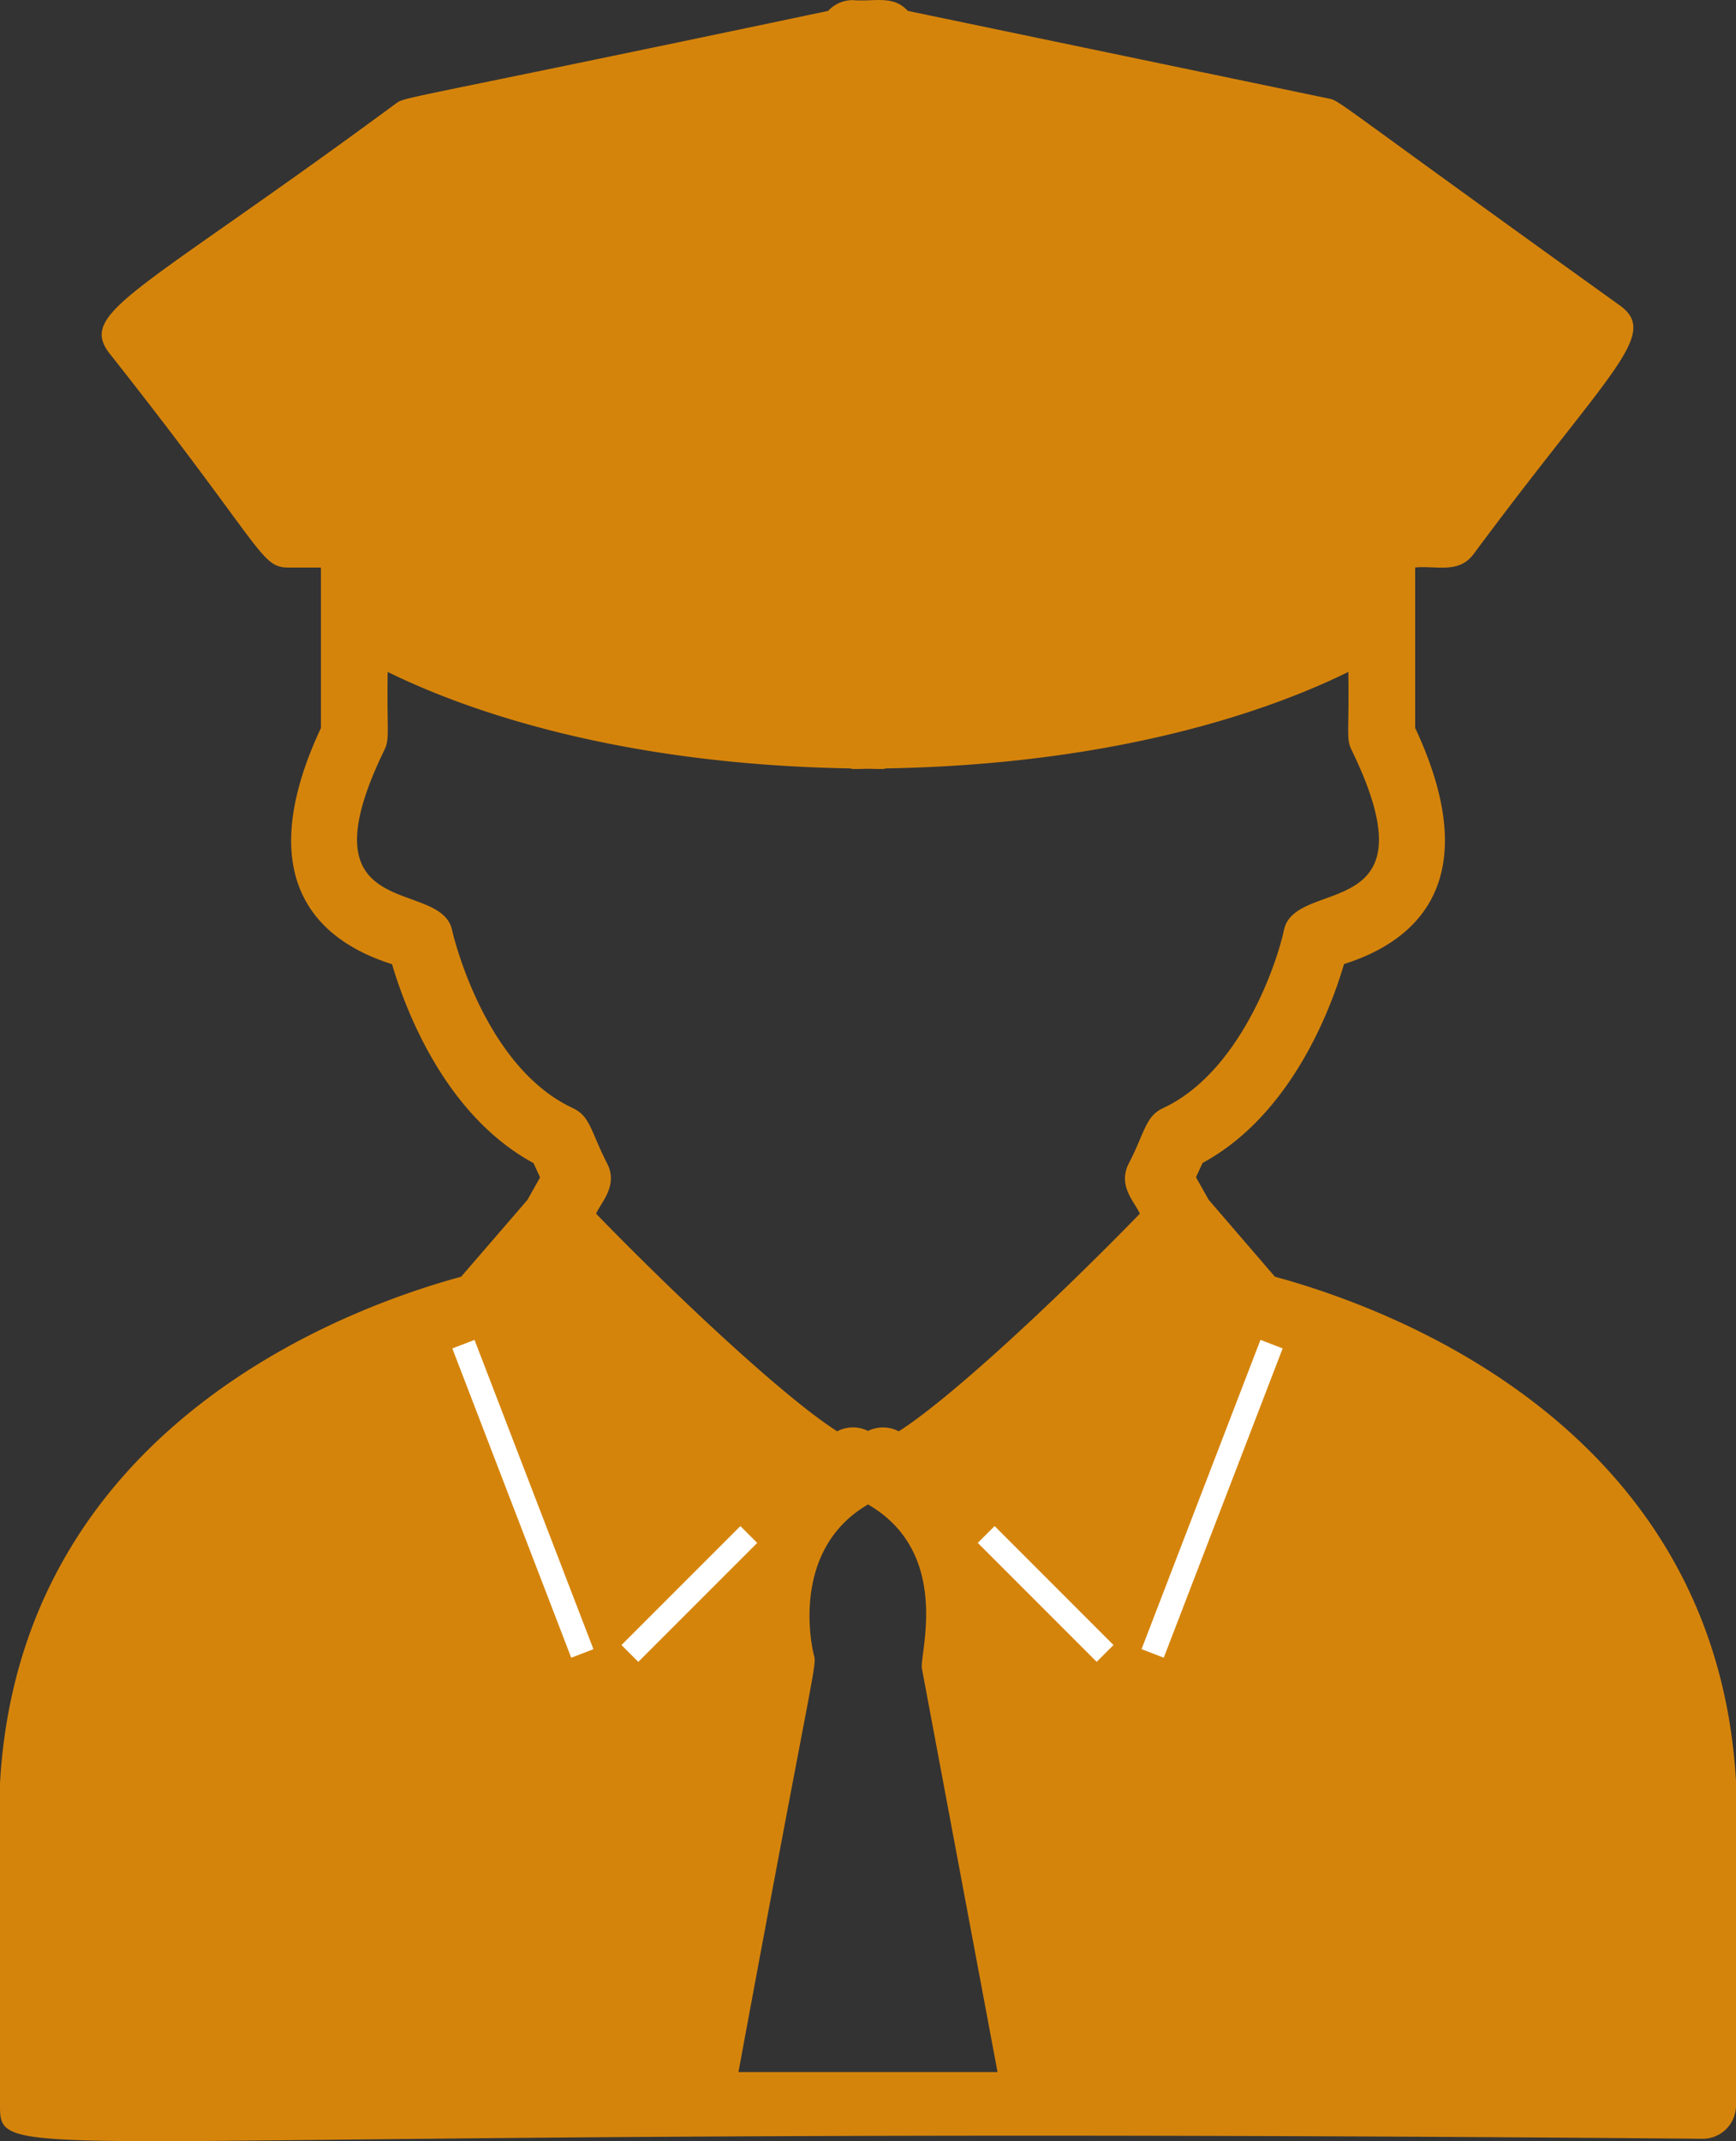 <svg xmlns="http://www.w3.org/2000/svg" width="73" height="90" viewBox="0 0 73 90">
  <rect x="0" y="0" width="73" height="90" fill="#333333" stroke="none"/>
  <g id="Group_2574" data-name="Group 2574" transform="translate(-9 -2.964)">
    <path id="Path_11259" data-name="Path 11259" d="M82,77.835C81.153,63.011,67.575,57.978,62.61,56.629l-2.786-3.236-.532-.945.276-.6c3.736-2.027,5.4-6.487,5.949-8.361,3.844-1.216,5.63-4.287,2.991-9.927V26.817c.91-.085,1.819.275,2.451-.553,5.7-7.7,7.862-9.23,6.158-10.46C64.782,6.957,65.38,7.213,64.846,7.1L47.175,3.422c-.628-.682-1.408-.376-2.318-.453a1.4,1.4,0,0,0-1.032.453C25.282,7.326,26.07,7.011,25.619,7.337,14.875,15.256,12.274,16.067,13.59,17.8c6.619,8.373,6.338,9.021,7.57,9.021h1.335v6.745c-2.639,5.64-.853,8.712,2.991,9.927.552,1.874,2.212,6.335,5.949,8.361l.276.6-.532.946L28.39,56.63C23.424,57.982,9.847,63.026,9,77.915v13.55c0,2.722.449.78,71.6,1.4a1.4,1.4,0,0,0,1.4-1.4ZM28.008,42.052c-.486-2.221-6.441-.173-2.847-7.557.242-.5.1-.75.141-3.287,3.1,1.525,9.492,3.882,19.439,4.055.039,0,.072.023.111.023h.277c.128,0,.244-.007.371-.008s.243.008.371.008h.277c.039,0,.073-.02.111-.023,9.947-.172,16.341-2.53,19.439-4.055.041,2.613-.1,2.793.141,3.288,3.595,7.393-2.363,5.295-2.847,7.559-.34,1.584-1.916,6.018-5.086,7.488-.743.345-.76,1.022-1.466,2.379-.43.93.3,1.593.491,2.059-3.74,3.843-8.072,7.838-10.138,9.147a1.424,1.424,0,0,0-1.294-.015,1.41,1.41,0,0,0-1.294.015c-2.066-1.31-6.4-5.3-10.138-9.146.191-.463.914-1.143.491-2.06-.71-1.364-.723-2.033-1.466-2.378C29.3,47.781,28.02,42.109,28.008,42.052ZM40.053,90.06c3.294-17.818,3.3-17.018,3.162-17.568-.049-.194-1.036-4.356,2.287-6.29,3.543,2.053,2.155,6.314,2.264,6.892L50.947,90.06H40.053Z" transform="translate(0 0)" fill="#d5840b"/>
    <path id="Path_11260" data-name="Path 11260" d="M0,1.273A147.878,147.878,0,0,0,22.486,3.265a147.541,147.541,0,0,0,22.47-1.991V2a108.62,108.62,0,0,1-22.47,2.743A108.865,108.865,0,0,1,0,2Z" transform="translate(23 24.964)" fill="#d5840b"/>
    <g id="Group_2575" data-name="Group 2575" transform="translate(41.501 6.952)">
      <path id="Path_11260-2" data-name="Path 11260" d="M34.277,14.784a1,1,0,0,0,.577.184h.292a1,1,0,0,0,.577-.184c2.317-1.638,3.327-3.4,3.274-5.7a1,1,0,0,0-.629-.907c-2.525-.985-3.161-1.424-3.885-1.136-2.064.976-3.457.943-3.481,2.043C30.95,11.388,31.96,13.147,34.277,14.784Z" transform="translate(-31.001 -6.951)" fill="#d5840b"/>
    </g>
    <path id="Union_36" data-name="Union 36" d="M4.5,13h0ZM12,0,7,13ZM0,8l5,5Z" transform="translate(50.47 59.464)" fill="#d5840b" stroke="#fff" stroke-width="1"/>
    <path id="Union_37" data-name="Union 37" d="M4.5,0h0ZM12,13,7,0ZM0,5,5,0Z" transform="translate(40.487 72.465) rotate(180)" fill="#d5840b" stroke="#fff" stroke-width="1"/>
  </g>
</svg>
